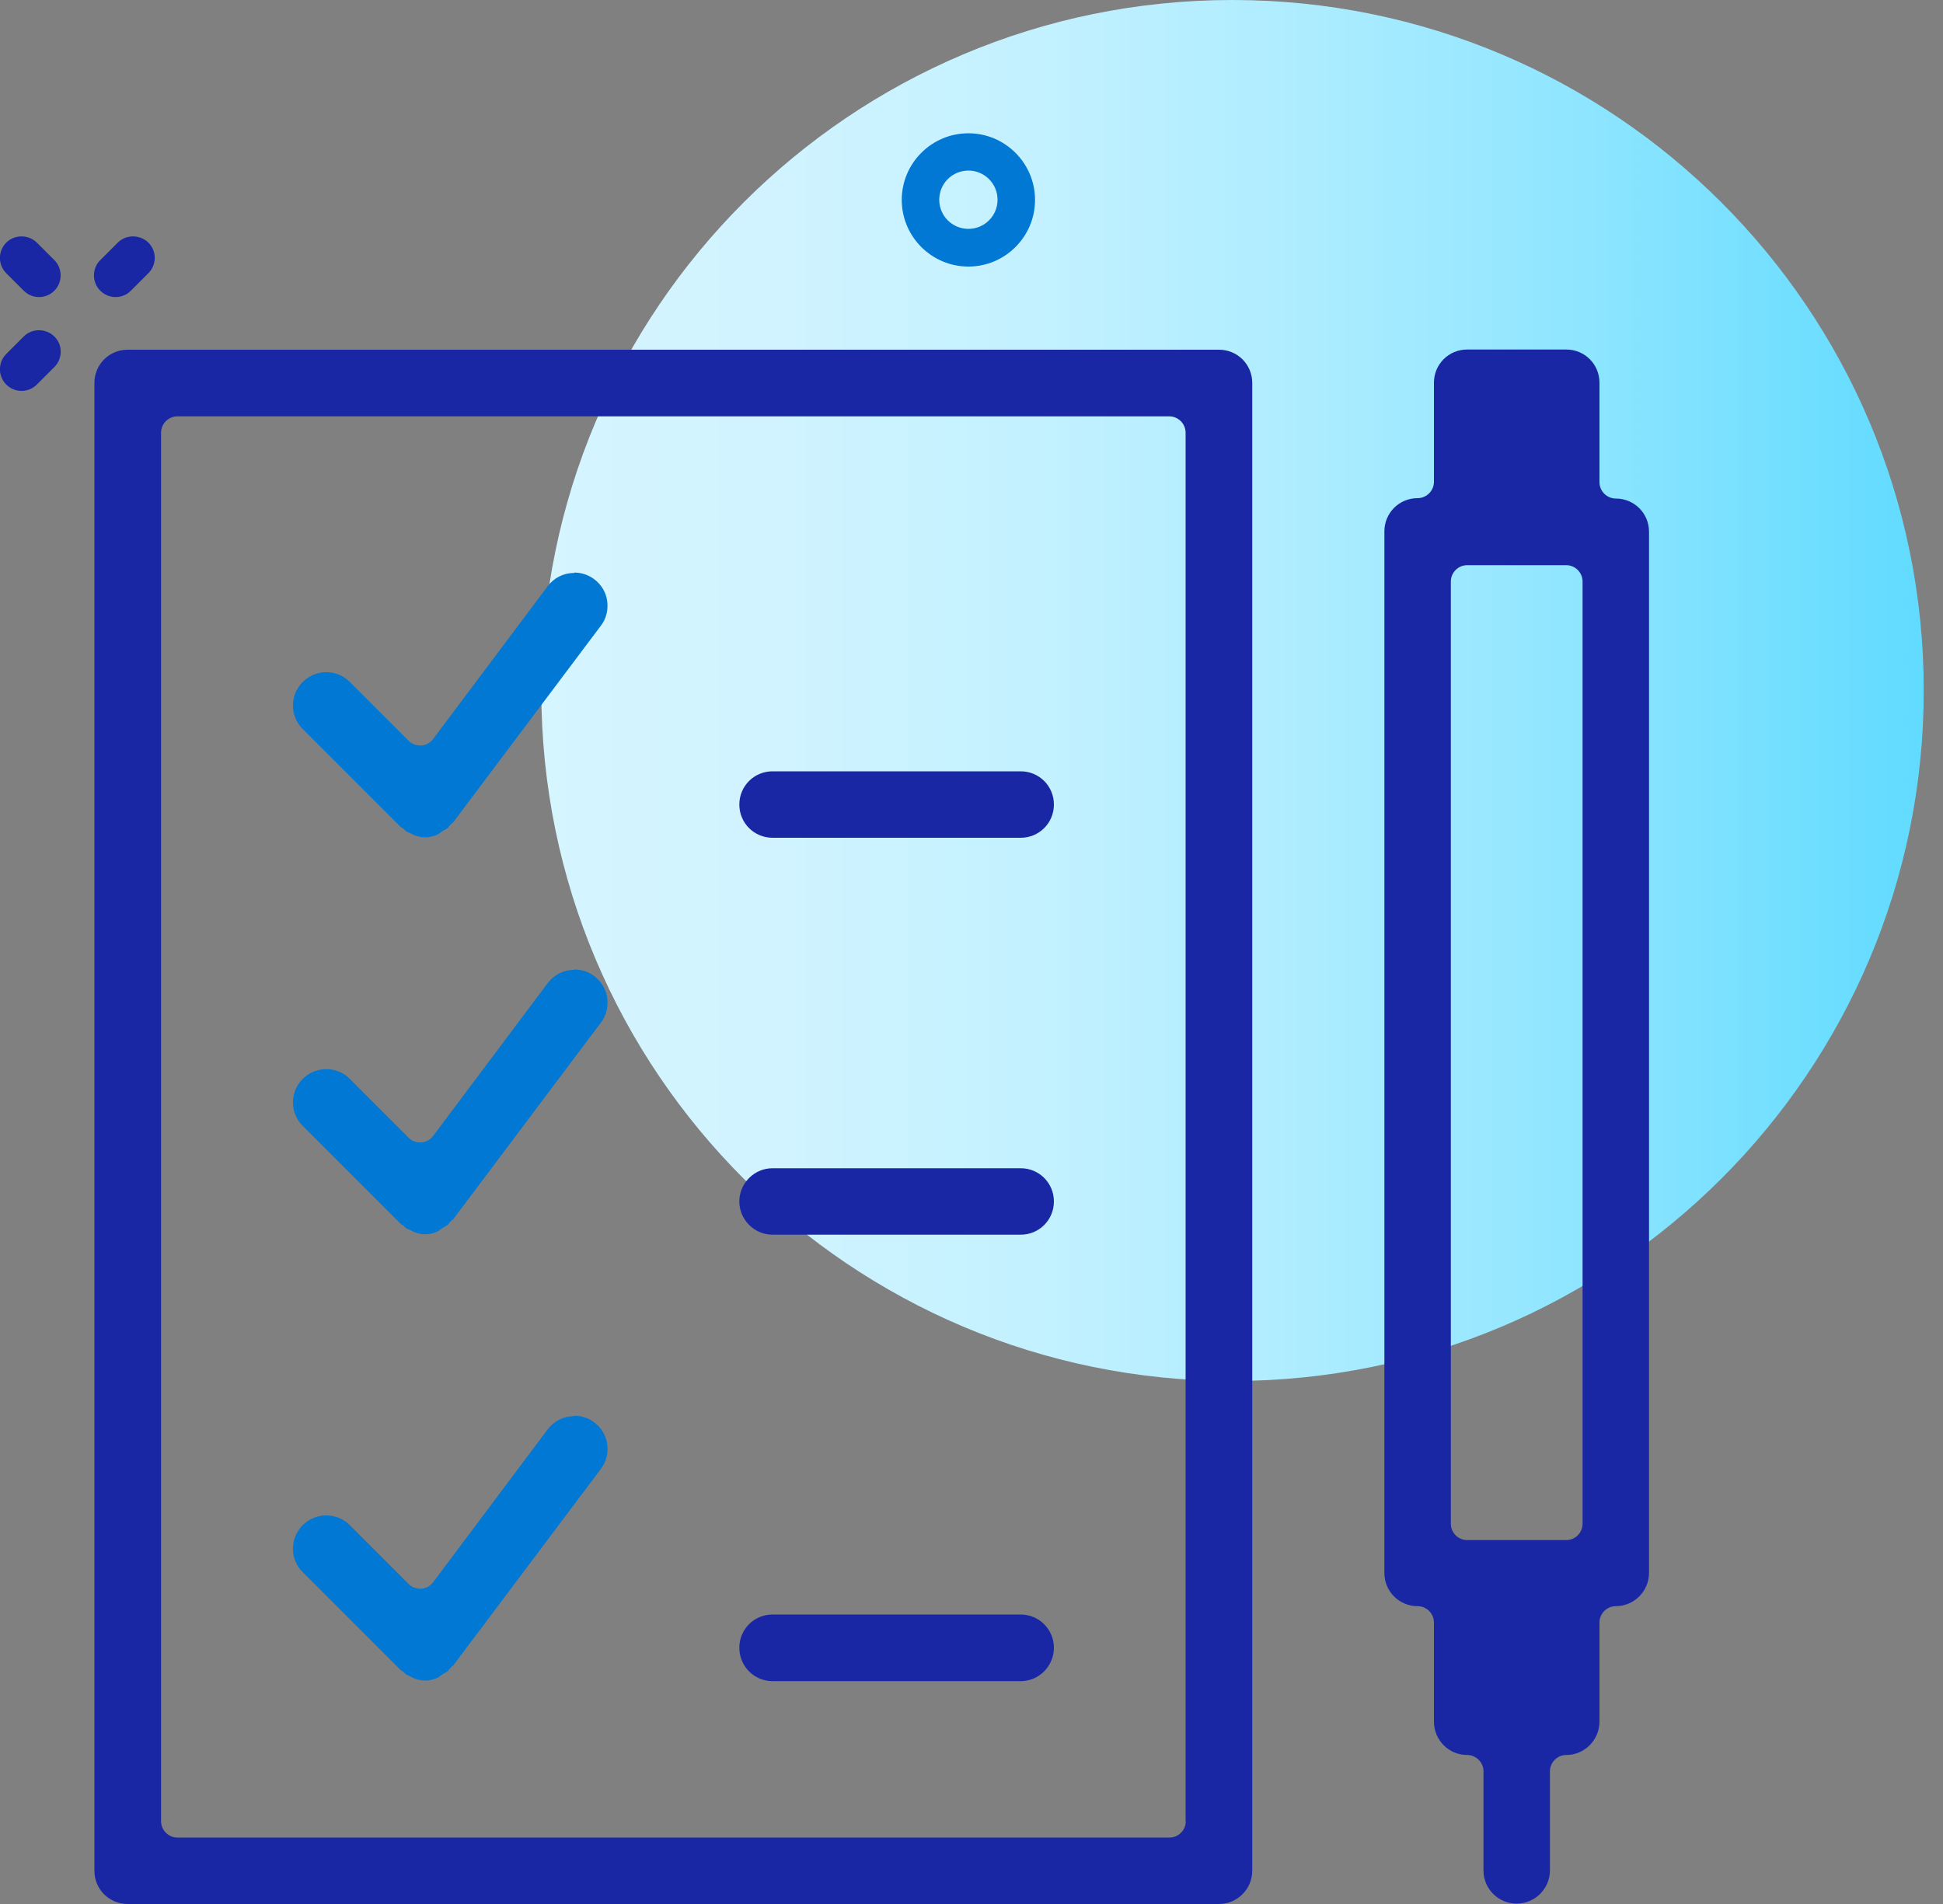 <?xml version="1.0" encoding="UTF-8"?>
<svg xmlns="http://www.w3.org/2000/svg" width="100" height="98" viewBox="0 0 100 98" fill="none">
  <rect x="0" y="0" width="100" height="98" fill="#808080" stroke="none"/>
  <g clip-path="url(#clip0_8004_17281)">
    <path d="M99.009 35.54C99.009 55.17 83.079 71.08 63.429 71.08C43.779 71.08 27.859 55.16 27.859 35.54C27.859 15.92 43.789 0 63.429 0C83.069 0 99.009 15.91 99.009 35.54Z" fill="url(#paint0_linear_8004_17281)"></path>
    <path d="M83.16 25.66C82.7 25.66 82.32 25.28 82.32 24.82V19.7C82.32 18.75 81.56 17.99 80.61 17.99H75.51C74.56 17.99 73.8 18.75 73.8 19.7V24.8C73.8 25.26 73.42 25.64 72.96 25.64C72.01 25.64 71.25 26.4 71.25 27.35V80.96C71.25 81.91 72.01 82.67 72.96 82.67C73.42 82.67 73.8 83.05 73.8 83.51V88.61C73.8 89.56 74.56 90.33 75.51 90.33C75.97 90.33 76.35 90.71 76.35 91.17V96.27C76.35 97.22 77.11 97.98 78.06 97.98C79.01 97.98 79.77 97.2 79.77 96.27V91.17C79.77 90.71 80.15 90.33 80.61 90.33C81.56 90.33 82.32 89.55 82.32 88.61V83.51C82.32 83.05 82.7 82.67 83.16 82.67C84.11 82.67 84.87 81.89 84.87 80.96V27.37C84.87 26.42 84.11 25.66 83.16 25.66ZM81.45 78.43C81.45 78.89 81.07 79.27 80.61 79.27H75.51C75.05 79.27 74.67 78.89 74.67 78.43V29.93C74.67 29.47 75.05 29.09 75.51 29.09H80.61C81.07 29.09 81.45 29.47 81.45 29.93V78.43Z" fill="#1927A5"></path>
    <path d="M62.739 18H6.569C5.619 18 4.859 18.76 4.859 19.71V96.29C4.859 97.24 5.619 98 6.569 98H62.739C63.689 98 64.449 97.22 64.449 96.29V19.71C64.449 18.76 63.689 18 62.739 18ZM61.029 93.74C61.029 94.2 60.649 94.58 60.189 94.58H9.129C8.669 94.58 8.289 94.2 8.289 93.74V22.27C8.289 21.81 8.669 21.43 9.129 21.43H60.179C60.639 21.43 61.019 21.81 61.019 22.27V93.75H61.029V93.74Z" fill="#1927A5"></path>
    <path d="M52.531 39.7H39.761C38.811 39.7 38.051 40.46 38.051 41.41C38.051 42.36 38.811 43.12 39.761 43.12H52.531C53.481 43.12 54.241 42.36 54.241 41.41C54.241 40.46 53.481 39.7 52.531 39.7Z" fill="#1927A5"></path>
    <path d="M52.531 60.13H39.761C38.811 60.13 38.051 60.91 38.051 61.84C38.051 62.77 38.811 63.55 39.761 63.55H52.531C53.481 63.55 54.241 62.79 54.241 61.84C54.241 60.89 53.481 60.13 52.531 60.13Z" fill="#1927A5"></path>
    <path d="M52.531 83.1H39.761C38.811 83.1 38.051 83.86 38.051 84.81C38.051 85.76 38.811 86.53 39.761 86.53H52.531C53.481 86.53 54.241 85.75 54.241 84.81C54.241 83.87 53.481 83.1 52.531 83.1Z" fill="#1927A5"></path>
    <path d="M29.551 49.92C29.001 49.92 28.511 50.17 28.181 50.61L22.291 58.47C22.141 58.66 21.931 58.79 21.681 58.8H21.621C21.401 58.8 21.181 58.72 21.031 58.56L18.001 55.53C17.671 55.2 17.251 55.03 16.791 55.03C16.331 55.03 15.901 55.21 15.581 55.53C14.911 56.2 14.911 57.29 15.581 57.95L20.621 62.99C20.621 62.99 20.731 63.05 20.791 63.11C20.841 63.15 20.871 63.19 20.911 63.23C20.931 63.23 20.951 63.24 20.971 63.25C21.021 63.27 21.081 63.3 21.131 63.32C21.181 63.34 21.211 63.37 21.261 63.39C21.271 63.39 21.301 63.41 21.301 63.41C21.521 63.49 21.711 63.53 21.881 63.53C22.101 63.53 22.331 63.47 22.551 63.37C22.571 63.37 22.591 63.35 22.601 63.33C22.651 63.29 22.711 63.25 22.771 63.21C22.831 63.17 22.881 63.14 22.941 63.11C22.981 63.09 23.011 63.06 23.051 63.05C23.071 63 23.111 62.95 23.171 62.89C23.221 62.83 23.271 62.79 23.321 62.76L30.921 52.64C31.201 52.28 31.311 51.83 31.251 51.37C31.191 50.92 30.951 50.52 30.581 50.24C30.281 50.01 29.931 49.9 29.551 49.9H29.561L29.551 49.92Z" fill="#0078D4"></path>
    <path d="M29.551 72.89C29.001 72.89 28.511 73.14 28.181 73.58L22.291 81.44C22.141 81.63 21.931 81.76 21.681 81.77H21.621C21.401 81.77 21.181 81.69 21.031 81.53L18.001 78.5C17.671 78.17 17.251 78 16.791 78C16.331 78 15.901 78.18 15.581 78.5C14.911 79.17 14.911 80.26 15.581 80.92L20.621 85.96C20.621 85.96 20.731 86.02 20.791 86.08C20.841 86.12 20.871 86.16 20.911 86.2C20.931 86.2 20.951 86.21 20.971 86.22C21.021 86.24 21.081 86.27 21.131 86.29C21.181 86.31 21.211 86.34 21.261 86.36C21.271 86.36 21.301 86.38 21.301 86.38C21.521 86.46 21.711 86.5 21.881 86.5C22.101 86.5 22.331 86.44 22.551 86.34C22.571 86.34 22.591 86.32 22.601 86.3C22.651 86.26 22.711 86.22 22.771 86.18C22.831 86.14 22.881 86.11 22.941 86.08C22.981 86.06 23.011 86.03 23.051 86.02C23.071 85.97 23.111 85.92 23.171 85.86C23.221 85.8 23.271 85.76 23.321 85.73L30.921 75.61C31.201 75.25 31.311 74.8 31.251 74.34C31.191 73.89 30.951 73.48 30.581 73.21C30.281 72.98 29.931 72.87 29.551 72.87H29.561L29.551 72.89Z" fill="#0078D4"></path>
    <path d="M29.551 29.49C29.001 29.49 28.511 29.74 28.181 30.18L22.291 38.04C22.141 38.23 21.931 38.36 21.681 38.37H21.621C21.401 38.37 21.181 38.29 21.031 38.13L18.001 35.1C17.671 34.77 17.251 34.6 16.791 34.6C16.331 34.6 15.901 34.78 15.581 35.1C14.911 35.77 14.911 36.86 15.581 37.52L20.621 42.56C20.621 42.56 20.731 42.62 20.791 42.68C20.841 42.72 20.871 42.76 20.911 42.8C20.931 42.8 20.951 42.81 20.971 42.82C21.021 42.84 21.081 42.87 21.131 42.89C21.181 42.91 21.211 42.94 21.261 42.96C21.271 42.96 21.301 42.98 21.301 42.98C21.521 43.06 21.711 43.1 21.881 43.1C22.101 43.1 22.331 43.04 22.551 42.94C22.571 42.94 22.591 42.92 22.601 42.9C22.651 42.86 22.711 42.82 22.771 42.78C22.831 42.74 22.881 42.71 22.941 42.68C22.981 42.66 23.011 42.63 23.051 42.62C23.071 42.57 23.111 42.52 23.171 42.46C23.221 42.4 23.271 42.36 23.321 42.33L30.921 32.21C31.201 31.85 31.311 31.4 31.251 30.94C31.191 30.49 30.951 30.09 30.581 29.81C30.281 29.59 29.931 29.47 29.551 29.47H29.561L29.551 29.49Z" fill="#0078D4"></path>
    <path d="M2.009 15.29C1.719 15.29 1.439 15.18 1.219 14.96L0.319 14.06C-0.111 13.63 -0.111 12.92 0.319 12.49C0.749 12.06 1.459 12.06 1.899 12.49L2.799 13.39C3.229 13.82 3.229 14.53 2.799 14.96C2.579 15.18 2.299 15.29 2.009 15.29Z" fill="#1927A5"></path>
    <path d="M1.109 20.12C0.819 20.12 0.539 20.01 0.319 19.79C-0.111 19.36 -0.111 18.65 0.319 18.22L1.219 17.32C1.649 16.89 2.359 16.89 2.799 17.32C3.239 17.75 3.229 18.46 2.799 18.89L1.899 19.79C1.679 20.01 1.399 20.12 1.109 20.12Z" fill="#1927A5"></path>
    <path d="M5.948 15.29C5.658 15.29 5.378 15.18 5.158 14.96C4.728 14.53 4.728 13.82 5.158 13.39L6.058 12.49C6.488 12.06 7.198 12.06 7.638 12.49C8.078 12.92 8.068 13.63 7.638 14.06L6.738 14.96C6.518 15.18 6.238 15.29 5.948 15.29Z" fill="#1927A5"></path>
    <path d="M49.84 13.72C47.95 13.72 46.41 12.18 46.41 10.29C46.41 8.4 47.95 6.86 49.84 6.86C51.73 6.86 53.27 8.4 53.27 10.29C53.27 12.18 51.73 13.72 49.84 13.72ZM49.84 8.78C49.01 8.78 48.34 9.45 48.34 10.28C48.34 11.11 49.01 11.78 49.84 11.78C50.67 11.78 51.34 11.11 51.34 10.28C51.34 9.45 50.67 8.78 49.84 8.78Z" fill="#0078D4"></path>
  </g>
  <defs>
    <linearGradient id="paint0_linear_8004_17281" x1="27.859" y1="35.54" x2="99" y2="35.54" gradientUnits="userSpaceOnUse">
      <stop stop-color="#D5F5FF"></stop>
      <stop offset="0.17" stop-color="#D0F3FF"></stop>
      <stop offset="0.36" stop-color="#C3F1FF"></stop>
      <stop offset="0.56" stop-color="#ACECFF"></stop>
      <stop offset="0.76" stop-color="#8DE5FF"></stop>
      <stop offset="0.97" stop-color="#66DCFF"></stop>
      <stop offset="1" stop-color="#60DBFF"></stop>
    </linearGradient>
    <clipPath id="clip0_8004_17281">
      <rect width="99.01" height="98" fill="white"></rect>
    </clipPath>
  </defs>
</svg>
